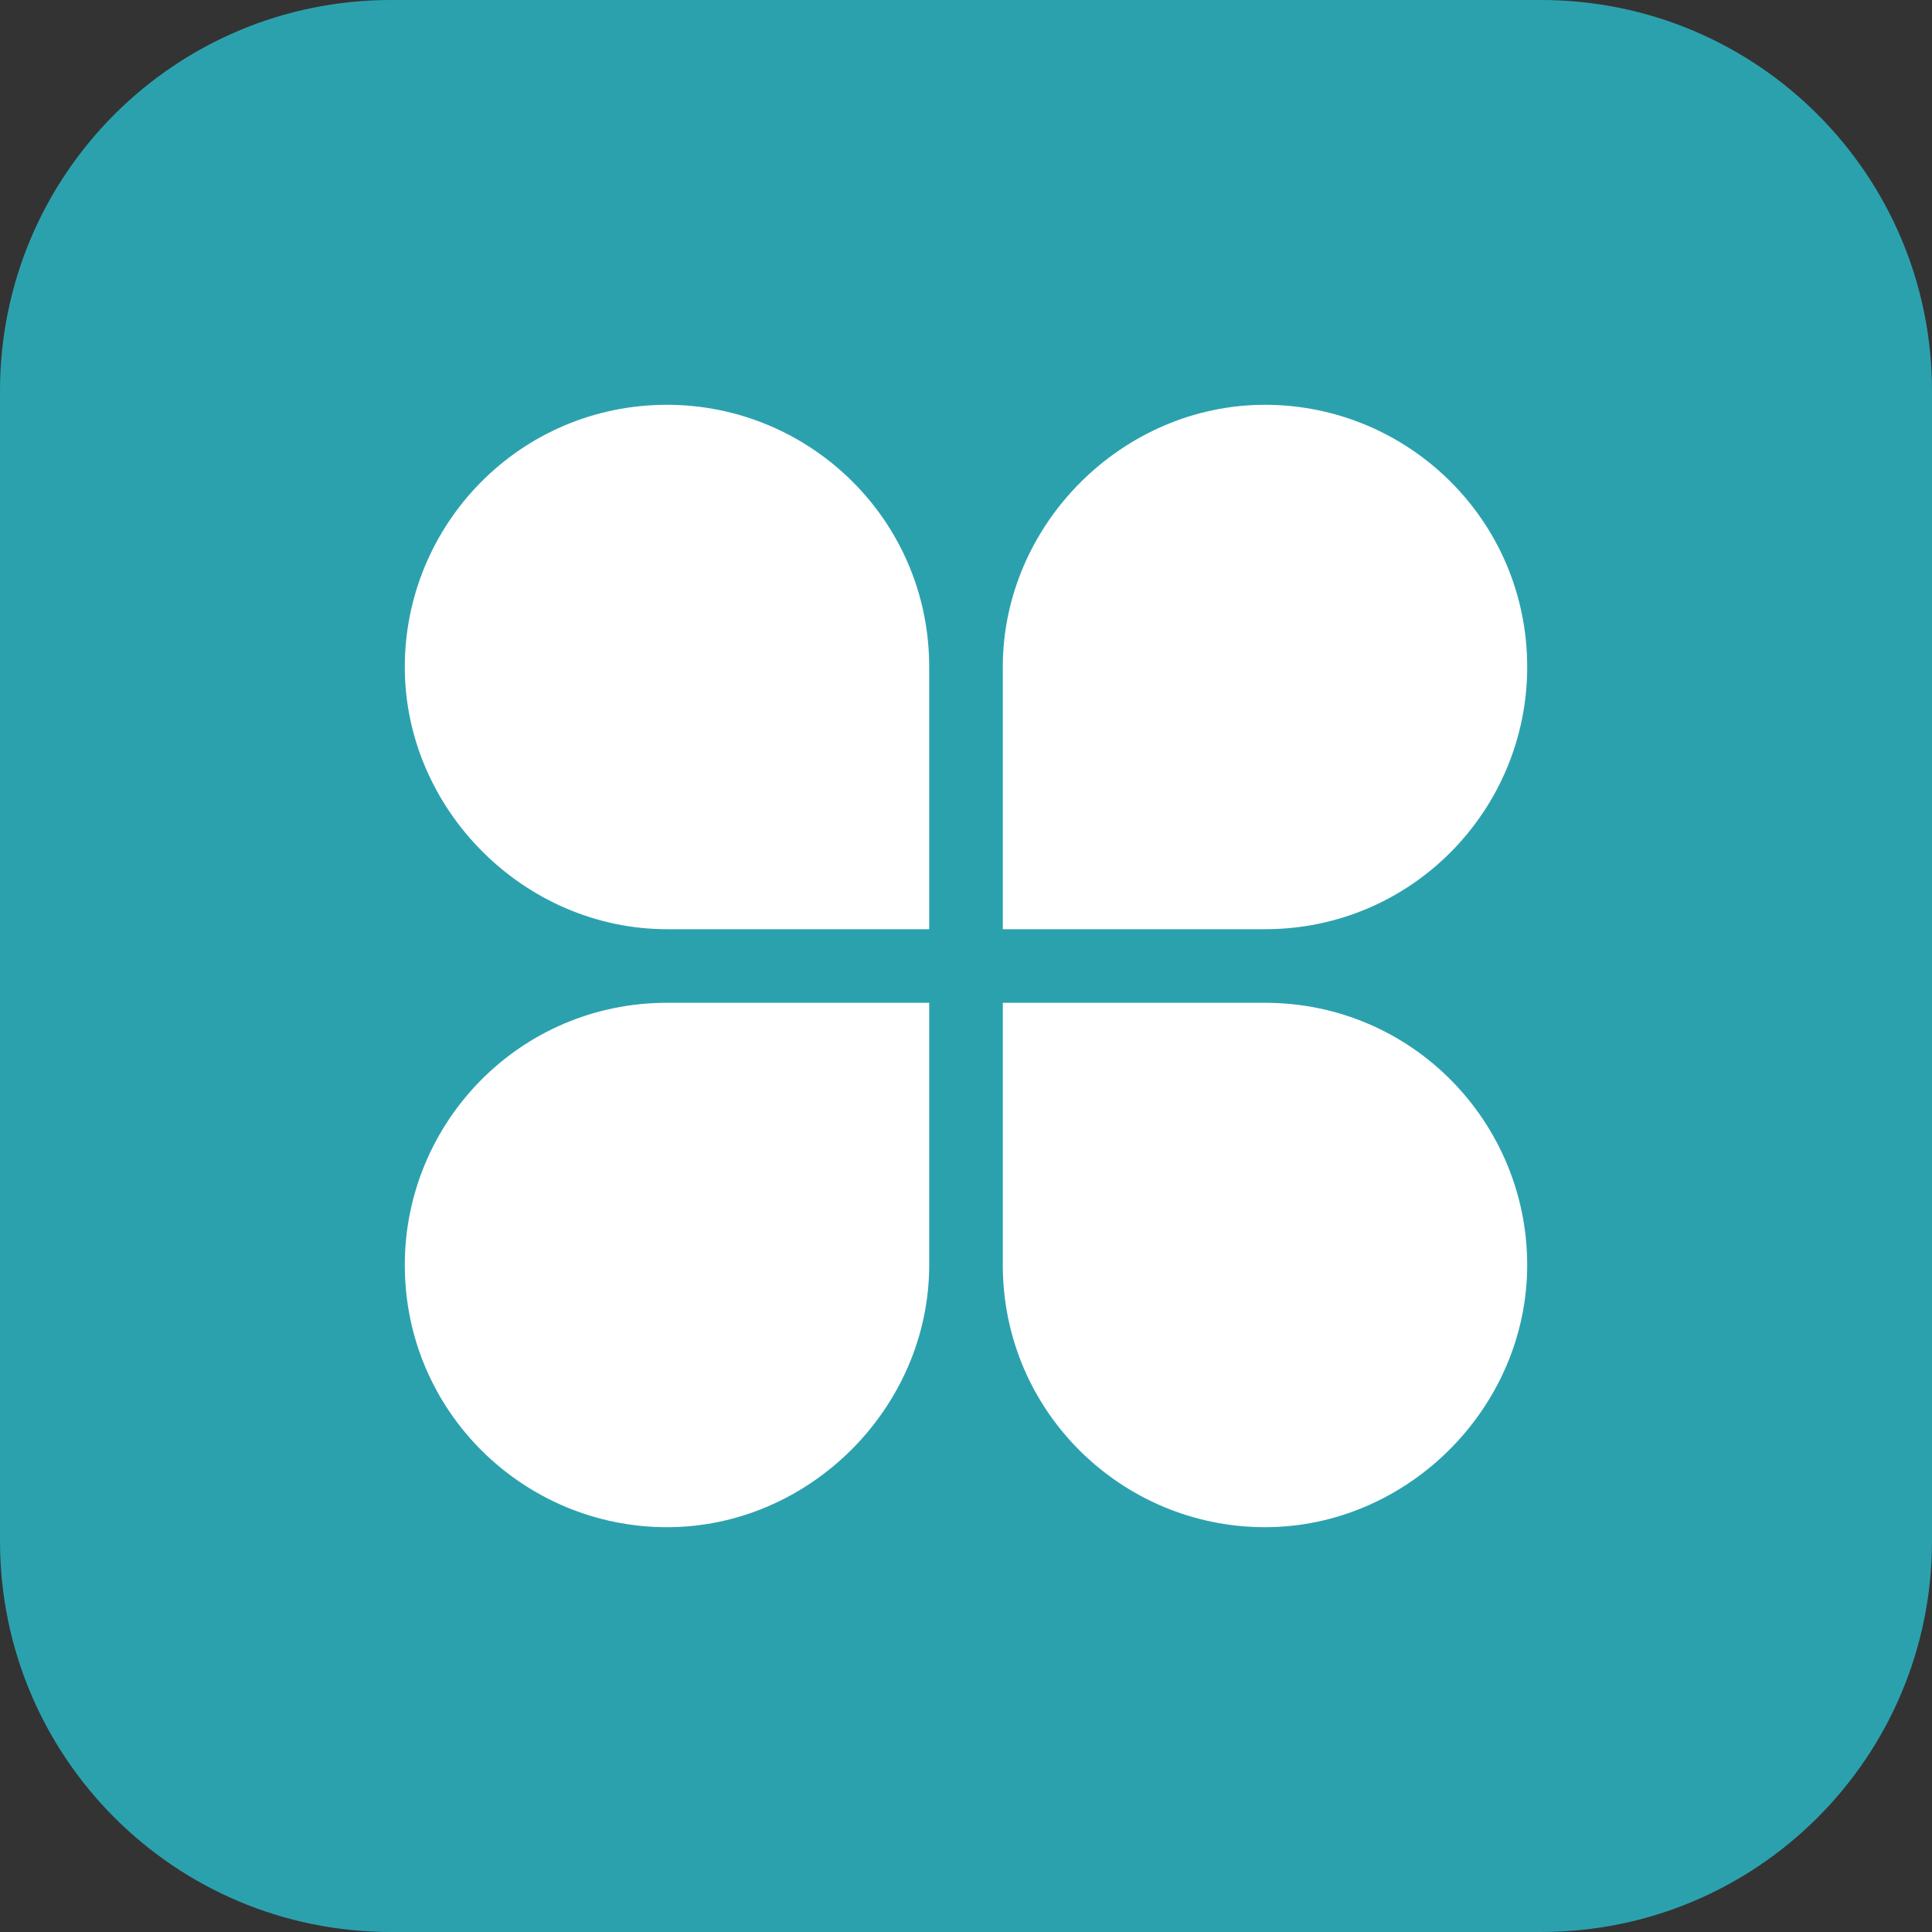<?xml version="1.0" encoding="utf-8"?>
<!-- Generator: Adobe Illustrator 23.0.1, SVG Export Plug-In . SVG Version: 6.00 Build 0)  -->
<svg version="1.1" id="图层_1" xmlns="http://www.w3.org/2000/svg" xmlns:xlink="http://www.w3.org/1999/xlink" x="0px" y="0px"
	 viewBox="0 0 42 42" style="enable-background:new 0 0 42 42;" xml:space="preserve">
<rect x="0" y="0" width="42" height="42" fill="#333333" stroke="none"/>
<style type="text/css">
	.st0{fill:#2F6FF7;}
	.st1{fill:url(#SVGID_1_);}
	.st2{fill:#FFFFFF;}
	.st3{fill:url(#SVGID_2_);}
	.st4{fill:#D22222;}
	.st5{fill:#584994;}
	.st6{fill:url(#SVGID_3_);}
	.st7{fill:#444444;}
	.st8{fill:url(#SVGID_4_);}
	.st9{fill:#2CA1AE;}
	.st10{fill:url(#SVGID_5_);}
	.st11{fill:#2698F6;}
	.st12{fill:none;}
	.st13{fill:none;stroke:#FFFFFF;stroke-width:2;stroke-miterlimit:10;}
</style>
<g>
	<path class="st9" d="M33.5,42h-25C3.8,42,0,38.2,0,33.5v-25C0,3.8,3.8,0,8.5,0h25C38.2,0,42,3.8,42,8.5v25C42,38.2,38.2,42,33.5,42
		z"/>
	<g>
		<path class="st2" d="M14.5,8.8c-3.2,0-5.7,2.6-5.7,5.7s2.6,5.7,5.7,5.7h5.7v-5.7C20.2,11.3,17.6,8.8,14.5,8.8L14.5,8.8z
			 M33.2,14.5c0-3.2-2.6-5.7-5.7-5.7s-5.7,2.6-5.7,5.7v5.7h5.7C30.7,20.2,33.2,17.6,33.2,14.5L33.2,14.5z M27.5,21.8h-5.7v5.7
			c0,3.2,2.6,5.7,5.7,5.7s5.7-2.6,5.7-5.7S30.7,21.8,27.5,21.8L27.5,21.8z M8.8,27.5c0,3.2,2.6,5.7,5.7,5.7s5.7-2.6,5.7-5.7v-5.7
			h-5.7C11.3,21.8,8.8,24.4,8.8,27.5L8.8,27.5z"/>
	</g>
</g>
</svg>
